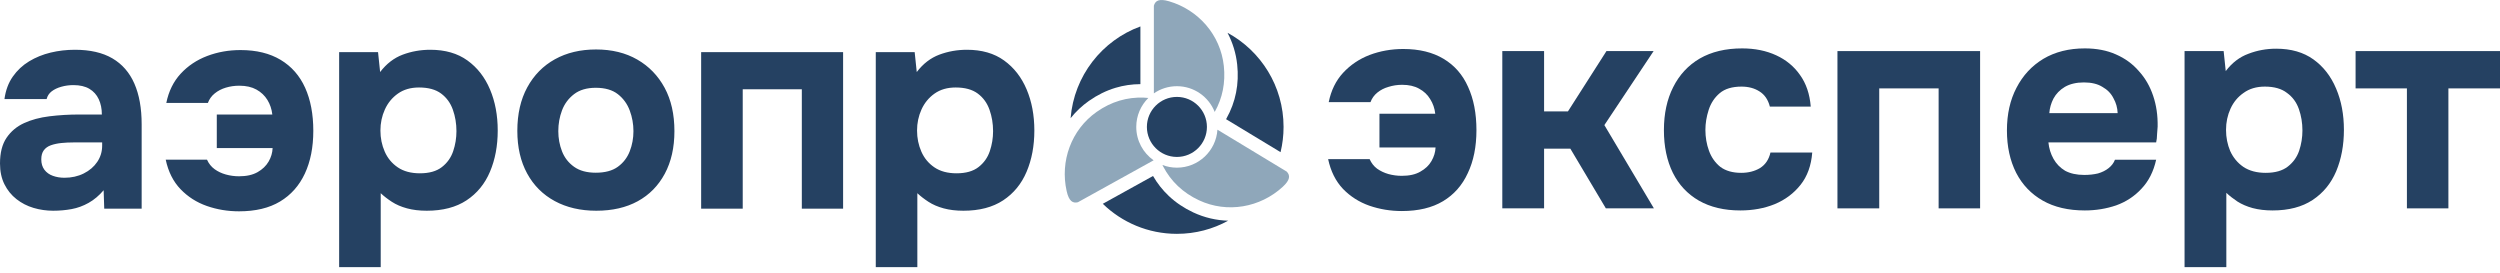 <svg width="320" height="35" viewBox="0 0 320 35" fill="none" xmlns="http://www.w3.org/2000/svg">
<path d="M6.804 26.973C5.942 26.973 5.106 26.852 4.295 26.612C3.484 26.371 2.756 25.997 2.11 25.49C1.463 24.983 0.95 24.35 0.57 23.59C0.19 22.829 0 21.942 0 20.929C0 19.56 0.279 18.464 0.836 17.641C1.394 16.817 2.141 16.19 3.079 15.759C4.017 15.328 5.1 15.037 6.329 14.885C7.558 14.733 8.832 14.657 10.149 14.657H13.038C13.038 13.922 12.905 13.269 12.639 12.699C12.373 12.129 11.974 11.685 11.442 11.369C10.91 11.052 10.225 10.893 9.389 10.893C8.857 10.893 8.344 10.963 7.85 11.103C7.355 11.242 6.944 11.438 6.614 11.692C6.285 11.945 6.069 12.275 5.968 12.68H0.57C0.722 11.565 1.077 10.608 1.635 9.81C2.192 9.012 2.889 8.359 3.725 7.852C4.561 7.346 5.48 6.972 6.481 6.731C7.482 6.49 8.515 6.37 9.579 6.37C11.53 6.37 13.133 6.737 14.388 7.472C15.642 8.207 16.58 9.284 17.201 10.703C17.822 12.123 18.132 13.858 18.132 15.911V26.707H13.342L13.266 24.35C12.684 25.034 12.043 25.573 11.347 25.965C10.65 26.358 9.921 26.624 9.161 26.764C8.401 26.903 7.615 26.973 6.804 26.973ZM8.249 22.753C9.161 22.753 9.984 22.57 10.72 22.202C11.454 21.835 12.031 21.341 12.449 20.72C12.867 20.099 13.076 19.408 13.076 18.648V18.23H9.427C8.869 18.23 8.344 18.255 7.85 18.306C7.355 18.357 6.912 18.452 6.519 18.591C6.126 18.73 5.822 18.946 5.607 19.237C5.391 19.529 5.284 19.915 5.284 20.397C5.284 20.929 5.417 21.372 5.683 21.727C5.949 22.082 6.31 22.342 6.766 22.506C7.222 22.671 7.716 22.753 8.249 22.753ZM30.6 27.049C29.155 27.049 27.781 26.821 26.476 26.365C25.171 25.908 24.049 25.192 23.111 24.217C22.174 23.241 21.54 21.981 21.211 20.435H26.494C26.723 20.942 27.046 21.347 27.464 21.651C27.882 21.955 28.363 22.183 28.908 22.335C29.453 22.487 30.017 22.564 30.6 22.564C31.563 22.564 32.355 22.386 32.976 22.031C33.597 21.676 34.065 21.227 34.382 20.682C34.699 20.137 34.87 19.56 34.895 18.952H27.749V14.657H34.857C34.781 13.973 34.572 13.352 34.23 12.794C33.888 12.237 33.419 11.793 32.824 11.464C32.228 11.134 31.5 10.97 30.638 10.97C30.03 10.97 29.453 11.052 28.908 11.217C28.363 11.381 27.888 11.628 27.483 11.958C27.077 12.287 26.786 12.693 26.609 13.174H21.287C21.591 11.679 22.206 10.431 23.13 9.43C24.055 8.429 25.183 7.675 26.514 7.168C27.844 6.661 29.27 6.408 30.79 6.408C32.817 6.408 34.528 6.826 35.922 7.662C37.316 8.499 38.361 9.69 39.058 11.236C39.755 12.781 40.103 14.619 40.103 16.747C40.103 18.851 39.742 20.675 39.02 22.221C38.297 23.767 37.239 24.958 35.846 25.794C34.452 26.631 32.703 27.049 30.6 27.049ZM43.41 34.195V6.674H48.39L48.656 9.221C49.467 8.157 50.43 7.415 51.545 6.997C52.66 6.579 53.838 6.37 55.08 6.37C56.98 6.37 58.564 6.826 59.831 7.739C61.099 8.651 62.062 9.886 62.72 11.445C63.379 13.003 63.709 14.758 63.709 16.709C63.709 18.661 63.379 20.416 62.72 21.974C62.062 23.533 61.06 24.755 59.717 25.642C58.374 26.529 56.676 26.973 54.624 26.973C53.686 26.973 52.844 26.872 52.096 26.669C51.348 26.466 50.702 26.187 50.157 25.832C49.612 25.478 49.137 25.11 48.732 24.73V34.195H43.41ZM53.749 22.183C54.941 22.183 55.878 21.917 56.562 21.385C57.247 20.853 57.728 20.175 58.007 19.351C58.286 18.528 58.425 17.672 58.425 16.785C58.425 15.822 58.273 14.91 57.969 14.049C57.665 13.187 57.164 12.496 56.467 11.977C55.771 11.457 54.827 11.198 53.636 11.198C52.571 11.198 51.671 11.457 50.937 11.977C50.202 12.496 49.644 13.174 49.264 14.011C48.884 14.847 48.694 15.746 48.694 16.709C48.694 17.672 48.878 18.572 49.245 19.408C49.612 20.245 50.17 20.916 50.918 21.423C51.665 21.93 52.609 22.183 53.749 22.183ZM76.329 26.973C74.302 26.973 72.528 26.561 71.007 25.737C69.487 24.914 68.308 23.735 67.472 22.202C66.636 20.669 66.218 18.851 66.218 16.747C66.218 14.593 66.642 12.737 67.491 11.179C68.34 9.62 69.518 8.423 71.026 7.586C72.534 6.75 74.289 6.332 76.291 6.332C78.318 6.332 80.079 6.763 81.575 7.625C83.07 8.486 84.235 9.69 85.072 11.236C85.908 12.781 86.326 14.632 86.326 16.785C86.326 18.889 85.914 20.707 85.091 22.24C84.267 23.773 83.114 24.945 81.632 25.756C80.149 26.567 78.382 26.973 76.329 26.973ZM76.253 22.107C77.444 22.107 78.388 21.854 79.085 21.347C79.782 20.84 80.289 20.181 80.605 19.37C80.922 18.559 81.081 17.698 81.081 16.785C81.081 15.873 80.922 14.992 80.605 14.143C80.289 13.295 79.782 12.598 79.085 12.053C78.388 11.508 77.444 11.236 76.253 11.236C75.112 11.236 74.188 11.508 73.478 12.053C72.768 12.598 72.255 13.288 71.938 14.125C71.622 14.961 71.463 15.848 71.463 16.785C71.463 17.698 71.622 18.559 71.938 19.37C72.255 20.181 72.768 20.84 73.478 21.347C74.188 21.854 75.112 22.107 76.253 22.107ZM89.747 26.707V6.674H107.917V26.707H102.633V11.426H95.069V26.707H89.747ZM112.099 34.195V6.674H117.078L117.344 9.221C118.155 8.157 119.118 7.415 120.233 6.997C121.348 6.579 122.527 6.37 123.769 6.37C125.669 6.37 127.253 6.826 128.52 7.739C129.787 8.651 130.75 9.886 131.409 11.445C132.068 13.003 132.397 14.758 132.397 16.709C132.397 18.661 132.068 20.416 131.409 21.974C130.75 23.533 129.749 24.755 128.406 25.642C127.063 26.529 125.365 26.973 123.312 26.973C122.375 26.973 121.532 26.872 120.785 26.669C120.037 26.466 119.391 26.187 118.846 25.832C118.301 25.478 117.826 25.11 117.42 24.73V34.195H112.099ZM122.438 22.183C123.629 22.183 124.567 21.917 125.251 21.385C125.935 20.853 126.417 20.175 126.695 19.351C126.974 18.528 127.114 17.672 127.114 16.785C127.114 15.822 126.962 14.91 126.657 14.049C126.353 13.187 125.853 12.496 125.156 11.977C124.459 11.457 123.515 11.198 122.324 11.198C121.26 11.198 120.36 11.457 119.625 11.977C118.89 12.496 118.333 13.174 117.952 14.011C117.572 14.847 117.382 15.746 117.382 16.709C117.382 17.672 117.566 18.572 117.934 19.408C118.301 20.245 118.858 20.916 119.606 21.423C120.354 21.93 121.298 22.183 122.438 22.183Z" fill="#254162"/>
<path fill-rule="evenodd" clip-rule="evenodd" d="M150.644 12.404C152.765 12.404 154.486 14.124 154.486 16.246C154.486 18.367 152.765 20.088 150.644 20.088C148.522 20.088 146.802 18.367 146.802 16.246C146.802 14.124 148.522 12.404 150.644 12.404Z" fill="#254162"/>
<path fill-rule="evenodd" clip-rule="evenodd" d="M155.482 14.329C156.481 12.556 156.879 10.579 156.65 8.441C156.224 4.461 153.383 1.261 149.647 0.167C148.362 -0.21 147.873 0.082 147.695 0.733V11.951C148.533 11.372 149.549 11.033 150.644 11.033C152.841 11.033 154.72 12.398 155.482 14.329ZM146.987 12.539C146.769 12.518 146.569 12.503 146.424 12.497C144.266 12.41 142.231 13.016 140.376 14.319C137.101 16.62 135.678 20.655 136.53 24.453C136.823 25.761 137.315 26.047 137.971 25.887L147.664 20.52C146.321 19.578 145.442 18.015 145.442 16.247C145.442 14.796 146.033 13.484 146.987 12.539ZM148.79 21.119L148.879 21.296C149.877 23.212 151.416 24.675 153.469 25.635C157.095 27.331 161.304 26.557 164.174 23.928C165.161 23.022 165.165 22.453 164.7 21.964L155.833 16.599C155.653 19.314 153.399 21.461 150.644 21.461C149.991 21.461 149.366 21.339 148.79 21.119Z" fill="#8FA7BA"/>
<path fill-rule="evenodd" clip-rule="evenodd" d="M137.037 15.128C137.475 9.705 141.066 5.175 145.972 3.384V10.77C144.877 10.774 143.813 10.93 142.788 11.239C141.602 11.596 140.465 12.154 139.386 12.912C138.482 13.548 137.696 14.297 137.037 15.128Z" fill="#254162"/>
<path fill-rule="evenodd" clip-rule="evenodd" d="M157.207 28.249C155.26 29.322 153.023 29.932 150.644 29.932C146.958 29.932 143.613 28.467 141.157 26.087L147.588 22.525C148.136 23.476 148.809 24.329 149.605 25.081C150.498 25.925 151.545 26.631 152.742 27.191C154.182 27.864 155.7 28.208 157.207 28.249Z" fill="#254162"/>
<path fill-rule="evenodd" clip-rule="evenodd" d="M157.121 4.197C161.393 6.51 164.296 11.039 164.296 16.247C164.296 17.359 164.162 18.44 163.912 19.476L156.936 15.254L156.983 15.171C157.573 14.123 157.986 13.012 158.217 11.846C158.444 10.701 158.493 9.504 158.36 8.26C158.204 6.801 157.773 5.431 157.121 4.197Z" fill="#254162"/>
<path d="M308.085 26.67V11.314H301.515V6.539H320.003V11.314H313.395V26.67H308.085Z" fill="#254162"/>
<path d="M279.623 34.195V6.539H284.627L284.894 9.098C285.709 8.029 286.677 7.29 287.797 6.883C288.918 6.45 290.102 6.233 291.35 6.233C293.26 6.233 294.851 6.692 296.125 7.609C297.398 8.525 298.366 9.773 299.028 11.352C299.69 12.905 300.021 14.663 300.021 16.623C300.021 18.584 299.69 20.354 299.028 21.933C298.366 23.486 297.36 24.709 296.01 25.6C294.66 26.491 292.954 26.937 290.891 26.937C289.949 26.937 289.096 26.835 288.332 26.632C287.594 26.428 286.944 26.148 286.384 25.791C285.849 25.435 285.378 25.065 284.971 24.683V34.195H279.623ZM290.013 22.124C291.21 22.124 292.152 21.857 292.84 21.322C293.527 20.787 294.011 20.112 294.291 19.297C294.571 18.457 294.711 17.591 294.711 16.7C294.711 15.732 294.559 14.815 294.253 13.95C293.947 13.084 293.438 12.396 292.725 11.887C292.037 11.352 291.095 11.085 289.898 11.085C288.829 11.085 287.925 11.352 287.186 11.887C286.448 12.396 285.887 13.071 285.505 13.911C285.123 14.752 284.932 15.656 284.932 16.623C284.932 17.591 285.111 18.495 285.467 19.336C285.849 20.176 286.409 20.851 287.148 21.36C287.912 21.869 288.867 22.124 290.013 22.124Z" fill="#254162"/>
<path d="M266.857 26.937C264.743 26.937 262.948 26.517 261.471 25.677C259.994 24.836 258.861 23.652 258.071 22.124C257.282 20.571 256.887 18.763 256.887 16.7C256.887 14.612 257.295 12.791 258.11 11.238C258.924 9.659 260.07 8.424 261.547 7.532C263.05 6.641 264.82 6.195 266.857 6.195C268.36 6.195 269.684 6.45 270.83 6.959C272.001 7.469 272.982 8.182 273.771 9.098C274.586 9.99 275.197 11.047 275.605 12.269C276.012 13.466 276.203 14.777 276.178 16.203C276.152 16.56 276.127 16.904 276.101 17.235C276.101 17.566 276.063 17.897 275.987 18.228H262.197C262.273 18.992 262.49 19.692 262.846 20.329C263.203 20.965 263.699 21.475 264.336 21.857C264.998 22.213 265.813 22.392 266.781 22.392C267.417 22.392 268.003 22.328 268.538 22.201C269.073 22.048 269.531 21.819 269.913 21.513C270.295 21.207 270.562 20.851 270.715 20.444H275.987C275.656 21.946 275.032 23.181 274.115 24.149C273.224 25.116 272.141 25.829 270.868 26.288C269.595 26.721 268.258 26.937 266.857 26.937ZM262.311 14.485H271.059C271.034 13.797 270.855 13.16 270.524 12.575C270.219 11.963 269.747 11.479 269.111 11.123C268.5 10.741 267.71 10.55 266.742 10.55C265.775 10.55 264.96 10.741 264.298 11.123C263.661 11.505 263.177 12.002 262.846 12.613C262.541 13.198 262.362 13.822 262.311 14.485Z" fill="#254162"/>
<path d="M235.194 26.67V6.539H253.453V26.67H248.144V11.314H240.542V26.67H235.194Z" fill="#254162"/>
<path d="M222.76 26.937C220.697 26.937 218.927 26.517 217.45 25.677C215.999 24.836 214.891 23.652 214.127 22.124C213.363 20.571 212.981 18.75 212.981 16.662C212.981 14.548 213.376 12.715 214.165 11.161C214.955 9.582 216.088 8.36 217.565 7.494C219.067 6.628 220.875 6.195 222.989 6.195C224.619 6.195 226.07 6.488 227.344 7.074C228.617 7.66 229.636 8.5 230.4 9.595C231.189 10.69 231.647 12.04 231.775 13.644H226.542C226.312 12.753 225.867 12.103 225.205 11.696C224.568 11.289 223.804 11.085 222.913 11.085C221.716 11.085 220.786 11.365 220.124 11.925C219.462 12.485 218.991 13.198 218.711 14.064C218.431 14.93 218.291 15.783 218.291 16.624C218.291 17.566 218.443 18.457 218.749 19.297C219.055 20.138 219.538 20.826 220.201 21.36C220.888 21.87 221.779 22.124 222.874 22.124C223.791 22.124 224.593 21.921 225.281 21.513C225.969 21.08 226.414 20.418 226.618 19.527H231.966C231.838 21.182 231.342 22.557 230.476 23.652C229.61 24.747 228.502 25.575 227.153 26.135C225.828 26.67 224.364 26.937 222.76 26.937Z" fill="#254162"/>
<path d="M192.295 26.67V6.539H197.643V14.255H200.699L205.627 6.539H211.662L205.359 16.012L211.7 26.67H205.55L201.005 19.03H197.643V26.67H192.295Z" fill="#254162"/>
<path d="M179.435 27.013C177.984 27.013 176.596 26.784 175.271 26.326C173.973 25.867 172.852 25.154 171.91 24.187C170.968 23.194 170.331 21.92 170 20.367H175.31C175.539 20.876 175.857 21.284 176.265 21.589C176.698 21.895 177.181 22.124 177.716 22.277C178.276 22.43 178.849 22.506 179.435 22.506C180.403 22.506 181.192 22.328 181.803 21.971C182.44 21.615 182.911 21.169 183.217 20.634C183.548 20.074 183.726 19.488 183.752 18.877H176.57V14.561H183.713C183.637 13.873 183.421 13.249 183.064 12.689C182.733 12.129 182.262 11.683 181.651 11.352C181.065 11.021 180.339 10.855 179.473 10.855C178.862 10.855 178.276 10.944 177.716 11.123C177.181 11.275 176.71 11.518 176.303 11.848C175.895 12.18 175.602 12.587 175.424 13.071H170.076C170.382 11.568 170.993 10.321 171.91 9.327C172.852 8.309 173.985 7.545 175.31 7.035C176.659 6.526 178.098 6.271 179.626 6.271C181.663 6.271 183.382 6.692 184.783 7.532C186.184 8.372 187.228 9.569 187.915 11.123C188.628 12.676 188.985 14.522 188.985 16.662C188.985 18.775 188.616 20.609 187.877 22.162C187.164 23.716 186.107 24.913 184.707 25.753C183.306 26.593 181.549 27.013 179.435 27.013Z" fill="#254162"/>
</svg>
